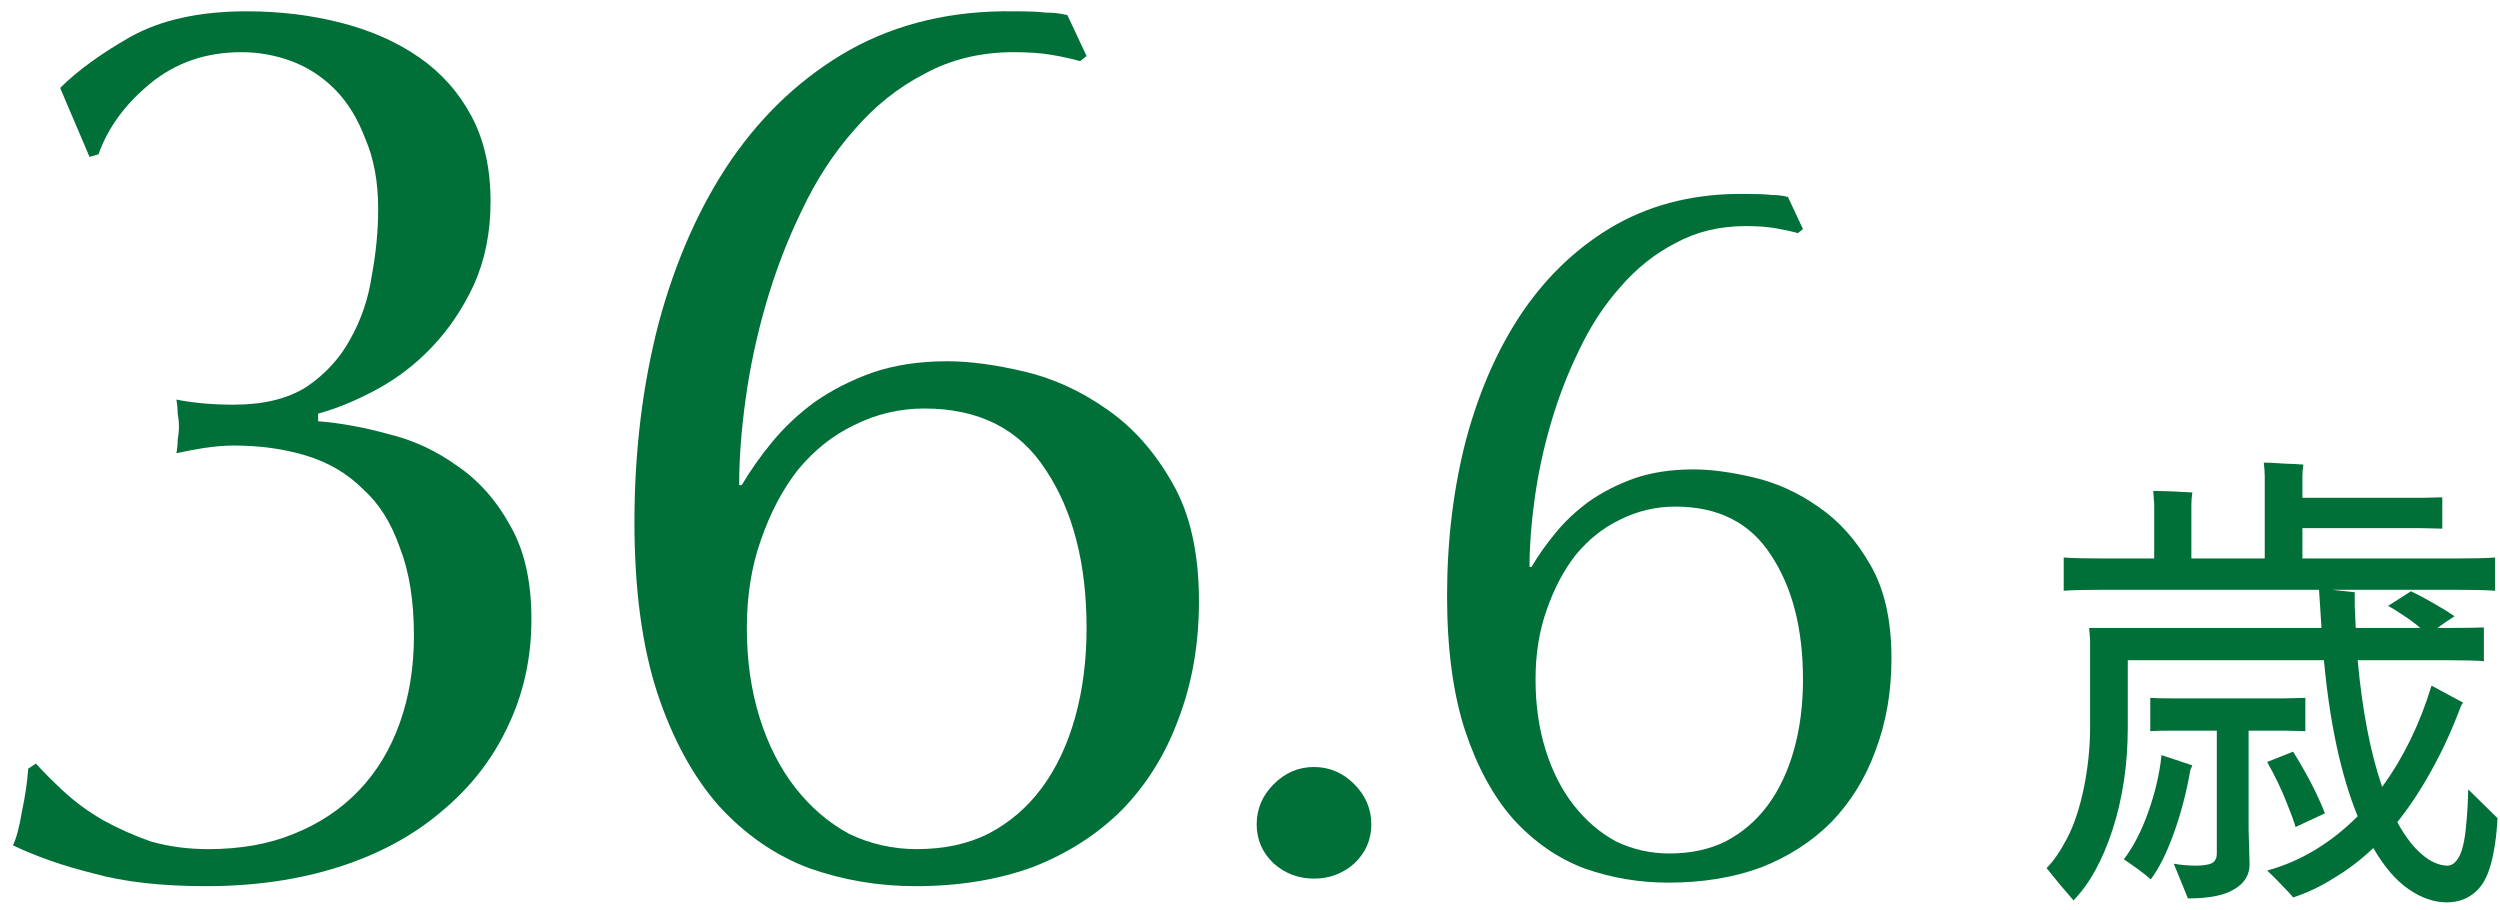 <svg width="184" height="67" viewBox="0 0 184 67" fill="none" xmlns="http://www.w3.org/2000/svg">
<path d="M132.7 50.014C132.7 46.264 131.911 43.206 130.332 40.838C128.803 38.47 126.459 37.286 123.302 37.286C121.871 37.286 120.515 37.606 119.232 38.248C117.999 38.84 116.913 39.703 115.976 40.838C115.088 41.972 114.373 43.329 113.83 44.908C113.287 46.437 113.016 48.139 113.016 50.014C113.016 51.889 113.263 53.615 113.756 55.194C114.249 56.773 114.94 58.129 115.828 59.264C116.716 60.398 117.752 61.286 118.936 61.928C120.169 62.52 121.477 62.816 122.858 62.816C124.437 62.816 125.818 62.52 127.002 61.928C128.235 61.286 129.271 60.398 130.11 59.264C130.949 58.129 131.59 56.773 132.034 55.194C132.478 53.615 132.7 51.889 132.7 50.014ZM132.33 17.158C131.787 17.01 131.22 16.887 130.628 16.788C130.036 16.689 129.321 16.64 128.482 16.64C126.558 16.64 124.831 17.059 123.302 17.898C121.773 18.687 120.416 19.773 119.232 21.154C118.048 22.486 117.037 24.04 116.198 25.816C115.359 27.543 114.669 29.343 114.126 31.218C113.583 33.093 113.189 34.943 112.942 36.768C112.695 38.544 112.572 40.197 112.572 41.726H112.72C113.213 40.887 113.805 40.048 114.496 39.21C115.187 38.371 116.001 37.606 116.938 36.916C117.925 36.225 119.035 35.658 120.268 35.214C121.551 34.77 123.006 34.548 124.634 34.548C125.917 34.548 127.397 34.745 129.074 35.14C130.751 35.535 132.33 36.25 133.81 37.286C135.339 38.322 136.622 39.752 137.658 41.578C138.694 43.354 139.212 45.648 139.212 48.46C139.212 50.926 138.817 53.196 138.028 55.268C137.288 57.291 136.203 59.042 134.772 60.522C133.341 61.953 131.615 63.062 129.592 63.852C127.569 64.592 125.3 64.962 122.784 64.962C120.663 64.962 118.615 64.617 116.642 63.926C114.669 63.186 112.917 61.977 111.388 60.3C109.908 58.623 108.724 56.452 107.836 53.788C106.948 51.075 106.504 47.769 106.504 43.872C106.504 39.777 106.973 35.929 107.91 32.328C108.897 28.677 110.303 25.52 112.128 22.856C114.003 20.142 116.297 18.021 119.01 16.492C121.773 14.963 124.93 14.223 128.482 14.272C129.321 14.272 129.937 14.296 130.332 14.346C130.776 14.346 131.195 14.395 131.59 14.494L132.7 16.862L132.33 17.158Z" fill="#006F38"/>
<path d="M92.492 60.67C92.492 59.535 92.912 58.549 93.75 57.71C94.589 56.871 95.576 56.452 96.71 56.452C97.845 56.452 98.832 56.871 99.67 57.71C100.509 58.549 100.928 59.535 100.928 60.67C100.928 61.805 100.509 62.767 99.67 63.556C98.832 64.296 97.845 64.666 96.71 64.666C95.576 64.666 94.589 64.296 93.75 63.556C92.912 62.767 92.492 61.805 92.492 60.67Z" fill="#006F38"/>
<path d="M79.971 46.234C79.971 41.471 78.969 37.586 76.963 34.578C75.021 31.57 72.044 30.066 68.033 30.066C66.216 30.066 64.493 30.473 62.863 31.288C61.297 32.04 59.918 33.137 58.727 34.578C57.599 36.019 56.691 37.743 56.001 39.748C55.312 41.691 54.967 43.853 54.967 46.234C54.967 48.615 55.281 50.809 55.907 52.814C56.534 54.819 57.411 56.543 58.539 57.984C59.667 59.425 60.983 60.553 62.487 61.368C64.054 62.12 65.715 62.496 67.469 62.496C69.475 62.496 71.229 62.12 72.733 61.368C74.3 60.553 75.616 59.425 76.681 57.984C77.747 56.543 78.561 54.819 79.125 52.814C79.689 50.809 79.971 48.615 79.971 46.234ZM79.501 4.498C78.812 4.31 78.091 4.153 77.339 4.028C76.587 3.903 75.679 3.84 74.613 3.84C72.169 3.84 69.976 4.373 68.033 5.438C66.091 6.441 64.367 7.819 62.863 9.574C61.359 11.266 60.075 13.24 59.009 15.496C57.944 17.689 57.067 19.977 56.377 22.358C55.688 24.739 55.187 27.089 54.873 29.408C54.56 31.664 54.403 33.763 54.403 35.706H54.591C55.218 34.641 55.97 33.575 56.847 32.51C57.725 31.445 58.759 30.473 59.949 29.596C61.203 28.719 62.613 27.998 64.179 27.434C65.809 26.87 67.657 26.588 69.725 26.588C71.355 26.588 73.235 26.839 75.365 27.34C77.496 27.841 79.501 28.75 81.381 30.066C83.324 31.382 84.953 33.199 86.269 35.518C87.585 37.774 88.243 40.688 88.243 44.26C88.243 47.393 87.742 50.276 86.739 52.908C85.799 55.477 84.421 57.702 82.603 59.582C80.786 61.399 78.593 62.809 76.023 63.812C73.454 64.752 70.571 65.222 67.375 65.222C64.681 65.222 62.08 64.783 59.573 63.906C57.067 62.966 54.842 61.431 52.899 59.3C51.019 57.169 49.515 54.412 48.387 51.028C47.259 47.581 46.695 43.383 46.695 38.432C46.695 33.231 47.291 28.343 48.481 23.768C49.735 19.131 51.521 15.12 53.839 11.736C56.221 8.289 59.135 5.595 62.581 3.652C66.091 1.709 70.101 0.769 74.613 0.832C75.679 0.832 76.462 0.863 76.963 0.926C77.527 0.926 78.06 0.989 78.561 1.114L79.971 4.122L79.501 4.498Z" fill="#006F38"/>
<path d="M4.427 6.472C5.681 5.219 7.404 3.965 9.597 2.712C11.853 1.459 14.705 0.832 18.151 0.832C20.595 0.832 22.914 1.114 25.107 1.678C27.301 2.242 29.212 3.088 30.841 4.216C32.471 5.344 33.755 6.785 34.695 8.54C35.635 10.295 36.105 12.394 36.105 14.838C36.105 17.094 35.698 19.131 34.883 20.948C34.069 22.703 33.035 24.238 31.781 25.554C30.591 26.807 29.243 27.841 27.739 28.656C26.235 29.471 24.794 30.066 23.415 30.442V31.006C25.045 31.131 26.768 31.445 28.585 31.946C30.403 32.385 32.094 33.168 33.661 34.296C35.228 35.361 36.513 36.803 37.515 38.62C38.581 40.437 39.113 42.756 39.113 45.576C39.113 48.459 38.518 51.122 37.327 53.566C36.199 55.947 34.57 58.015 32.439 59.77C30.371 61.525 27.865 62.872 24.919 63.812C21.974 64.752 18.715 65.222 15.143 65.222C11.885 65.222 9.127 64.909 6.871 64.282C4.615 63.718 2.641 63.029 0.949 62.214C1.2 61.713 1.419 60.898 1.607 59.77C1.858 58.579 2.015 57.514 2.077 56.574L2.641 56.198C3.205 56.825 3.895 57.514 4.709 58.266C5.524 59.018 6.464 59.707 7.529 60.334C8.657 60.961 9.848 61.493 11.101 61.932C12.417 62.308 13.827 62.496 15.331 62.496C17.713 62.496 19.812 62.12 21.629 61.368C23.509 60.616 25.107 59.551 26.423 58.172C27.739 56.793 28.742 55.133 29.431 53.19C30.121 51.247 30.465 49.117 30.465 46.798C30.465 44.229 30.121 42.067 29.431 40.312C28.805 38.495 27.896 37.053 26.705 35.988C25.577 34.86 24.199 34.045 22.569 33.544C20.94 33.043 19.154 32.792 17.211 32.792C16.522 32.792 15.77 32.855 14.955 32.98C14.203 33.105 13.545 33.231 12.981 33.356C13.044 33.043 13.075 32.729 13.075 32.416C13.138 32.04 13.169 31.695 13.169 31.382C13.169 31.069 13.138 30.755 13.075 30.442C13.075 30.066 13.044 29.721 12.981 29.408C14.235 29.659 15.645 29.784 17.211 29.784C19.405 29.784 21.191 29.345 22.569 28.468C23.948 27.528 25.013 26.369 25.765 24.99C26.58 23.549 27.113 21.982 27.363 20.29C27.677 18.598 27.833 16.969 27.833 15.402C27.833 13.397 27.52 11.673 26.893 10.232C26.329 8.728 25.577 7.506 24.637 6.566C23.697 5.626 22.632 4.937 21.441 4.498C20.251 4.059 19.029 3.84 17.775 3.84C15.143 3.84 12.887 4.623 11.007 6.19C9.19 7.694 7.937 9.417 7.247 11.36L6.589 11.548L4.427 6.472Z" fill="#006F38"/>
<path d="M181.661 58.096L183.821 60.22C183.749 61.54 183.581 62.68 183.317 63.64C183.053 64.6 182.645 65.296 182.093 65.728C181.541 66.184 180.869 66.412 180.077 66.412C179.141 66.412 178.205 66.088 177.269 65.44C176.333 64.792 175.469 63.784 174.677 62.416C173.765 63.28 172.805 64.012 171.797 64.612C170.813 65.236 169.805 65.716 168.773 66.052C168.629 65.86 168.353 65.56 167.945 65.152C167.561 64.744 167.201 64.384 166.865 64.072C169.313 63.4 171.533 62.068 173.525 60.076C172.301 57.076 171.473 53.248 171.041 48.592H156.605V53.524C156.605 56.236 156.233 58.744 155.489 61.048C154.745 63.328 153.785 65.068 152.609 66.268C151.913 65.476 151.253 64.684 150.629 63.892C151.133 63.388 151.637 62.656 152.141 61.696C152.645 60.736 153.053 59.512 153.365 58.024C153.677 56.512 153.833 54.976 153.833 53.416V47.116L153.761 46.216H170.861L170.753 44.524L170.681 43.408H154.805C153.437 43.408 152.465 43.432 151.889 43.48V41.032C152.465 41.08 153.437 41.104 154.805 41.104H158.549V37.072L158.477 36.136C159.245 36.136 160.205 36.172 161.357 36.244C161.309 36.58 161.285 36.868 161.285 37.108V41.104H166.685V35.056C166.685 34.768 166.661 34.432 166.613 34.048C166.925 34.048 167.417 34.072 168.089 34.12C168.761 34.144 169.241 34.168 169.529 34.192C169.481 34.48 169.457 34.768 169.457 35.056V36.64H178.205L179.753 36.604V38.908L178.205 38.872H169.457V41.104H180.725C182.093 41.104 183.065 41.08 183.641 41.032V43.48C183.065 43.432 182.093 43.408 180.725 43.408H171.617L173.309 43.588V44.596L173.381 46.216H178.133C177.773 45.904 177.353 45.592 176.873 45.28C176.417 44.968 176.045 44.74 175.757 44.596L177.449 43.516C177.953 43.756 178.493 44.044 179.069 44.38C179.669 44.716 180.197 45.04 180.653 45.352C180.173 45.664 179.753 45.952 179.393 46.216H180.149C181.373 46.216 182.261 46.204 182.813 46.18V48.664C182.285 48.616 181.397 48.592 180.149 48.592H173.525C173.861 52.288 174.461 55.396 175.325 57.916C176.885 55.78 178.097 53.296 178.961 50.464L181.301 51.724C181.229 51.772 181.169 51.856 181.121 51.976C180.497 53.656 179.777 55.228 178.961 56.692C178.169 58.132 177.329 59.404 176.441 60.508C176.705 61.012 177.041 61.528 177.449 62.056C177.857 62.56 178.301 62.968 178.781 63.28C179.261 63.568 179.717 63.712 180.149 63.712C180.365 63.712 180.569 63.604 180.761 63.388C180.977 63.148 181.145 62.788 181.265 62.308C181.385 61.828 181.469 61.264 181.517 60.616C181.589 59.968 181.637 59.128 181.661 58.096ZM165.497 53.776V61.048L165.569 63.604C165.569 64.396 165.197 65.008 164.453 65.44C163.733 65.896 162.593 66.124 161.033 66.124L159.989 63.568C160.517 63.664 161.081 63.712 161.681 63.712C161.945 63.712 162.197 63.688 162.437 63.64C162.701 63.592 162.881 63.508 162.977 63.388C163.097 63.244 163.157 63.064 163.157 62.848V61.048V53.776H159.809C159.137 53.776 158.621 53.788 158.261 53.812V51.364C158.621 51.388 159.137 51.4 159.809 51.4H168.125L169.673 51.364V53.812L168.125 53.776H165.497ZM166.865 56.08L168.773 55.324C169.805 56.98 170.585 58.492 171.113 59.86L168.953 60.868C168.857 60.508 168.629 59.884 168.269 58.996C167.909 58.084 167.441 57.112 166.865 56.08ZM161.357 56.332L161.213 56.656C160.925 58.312 160.517 59.872 159.989 61.336C159.461 62.8 158.897 63.928 158.297 64.72C157.865 64.336 157.205 63.844 156.317 63.244C157.013 62.332 157.613 61.168 158.117 59.752C158.621 58.336 158.945 56.944 159.089 55.576L161.357 56.332Z" fill="#006F38"/>
</svg>
